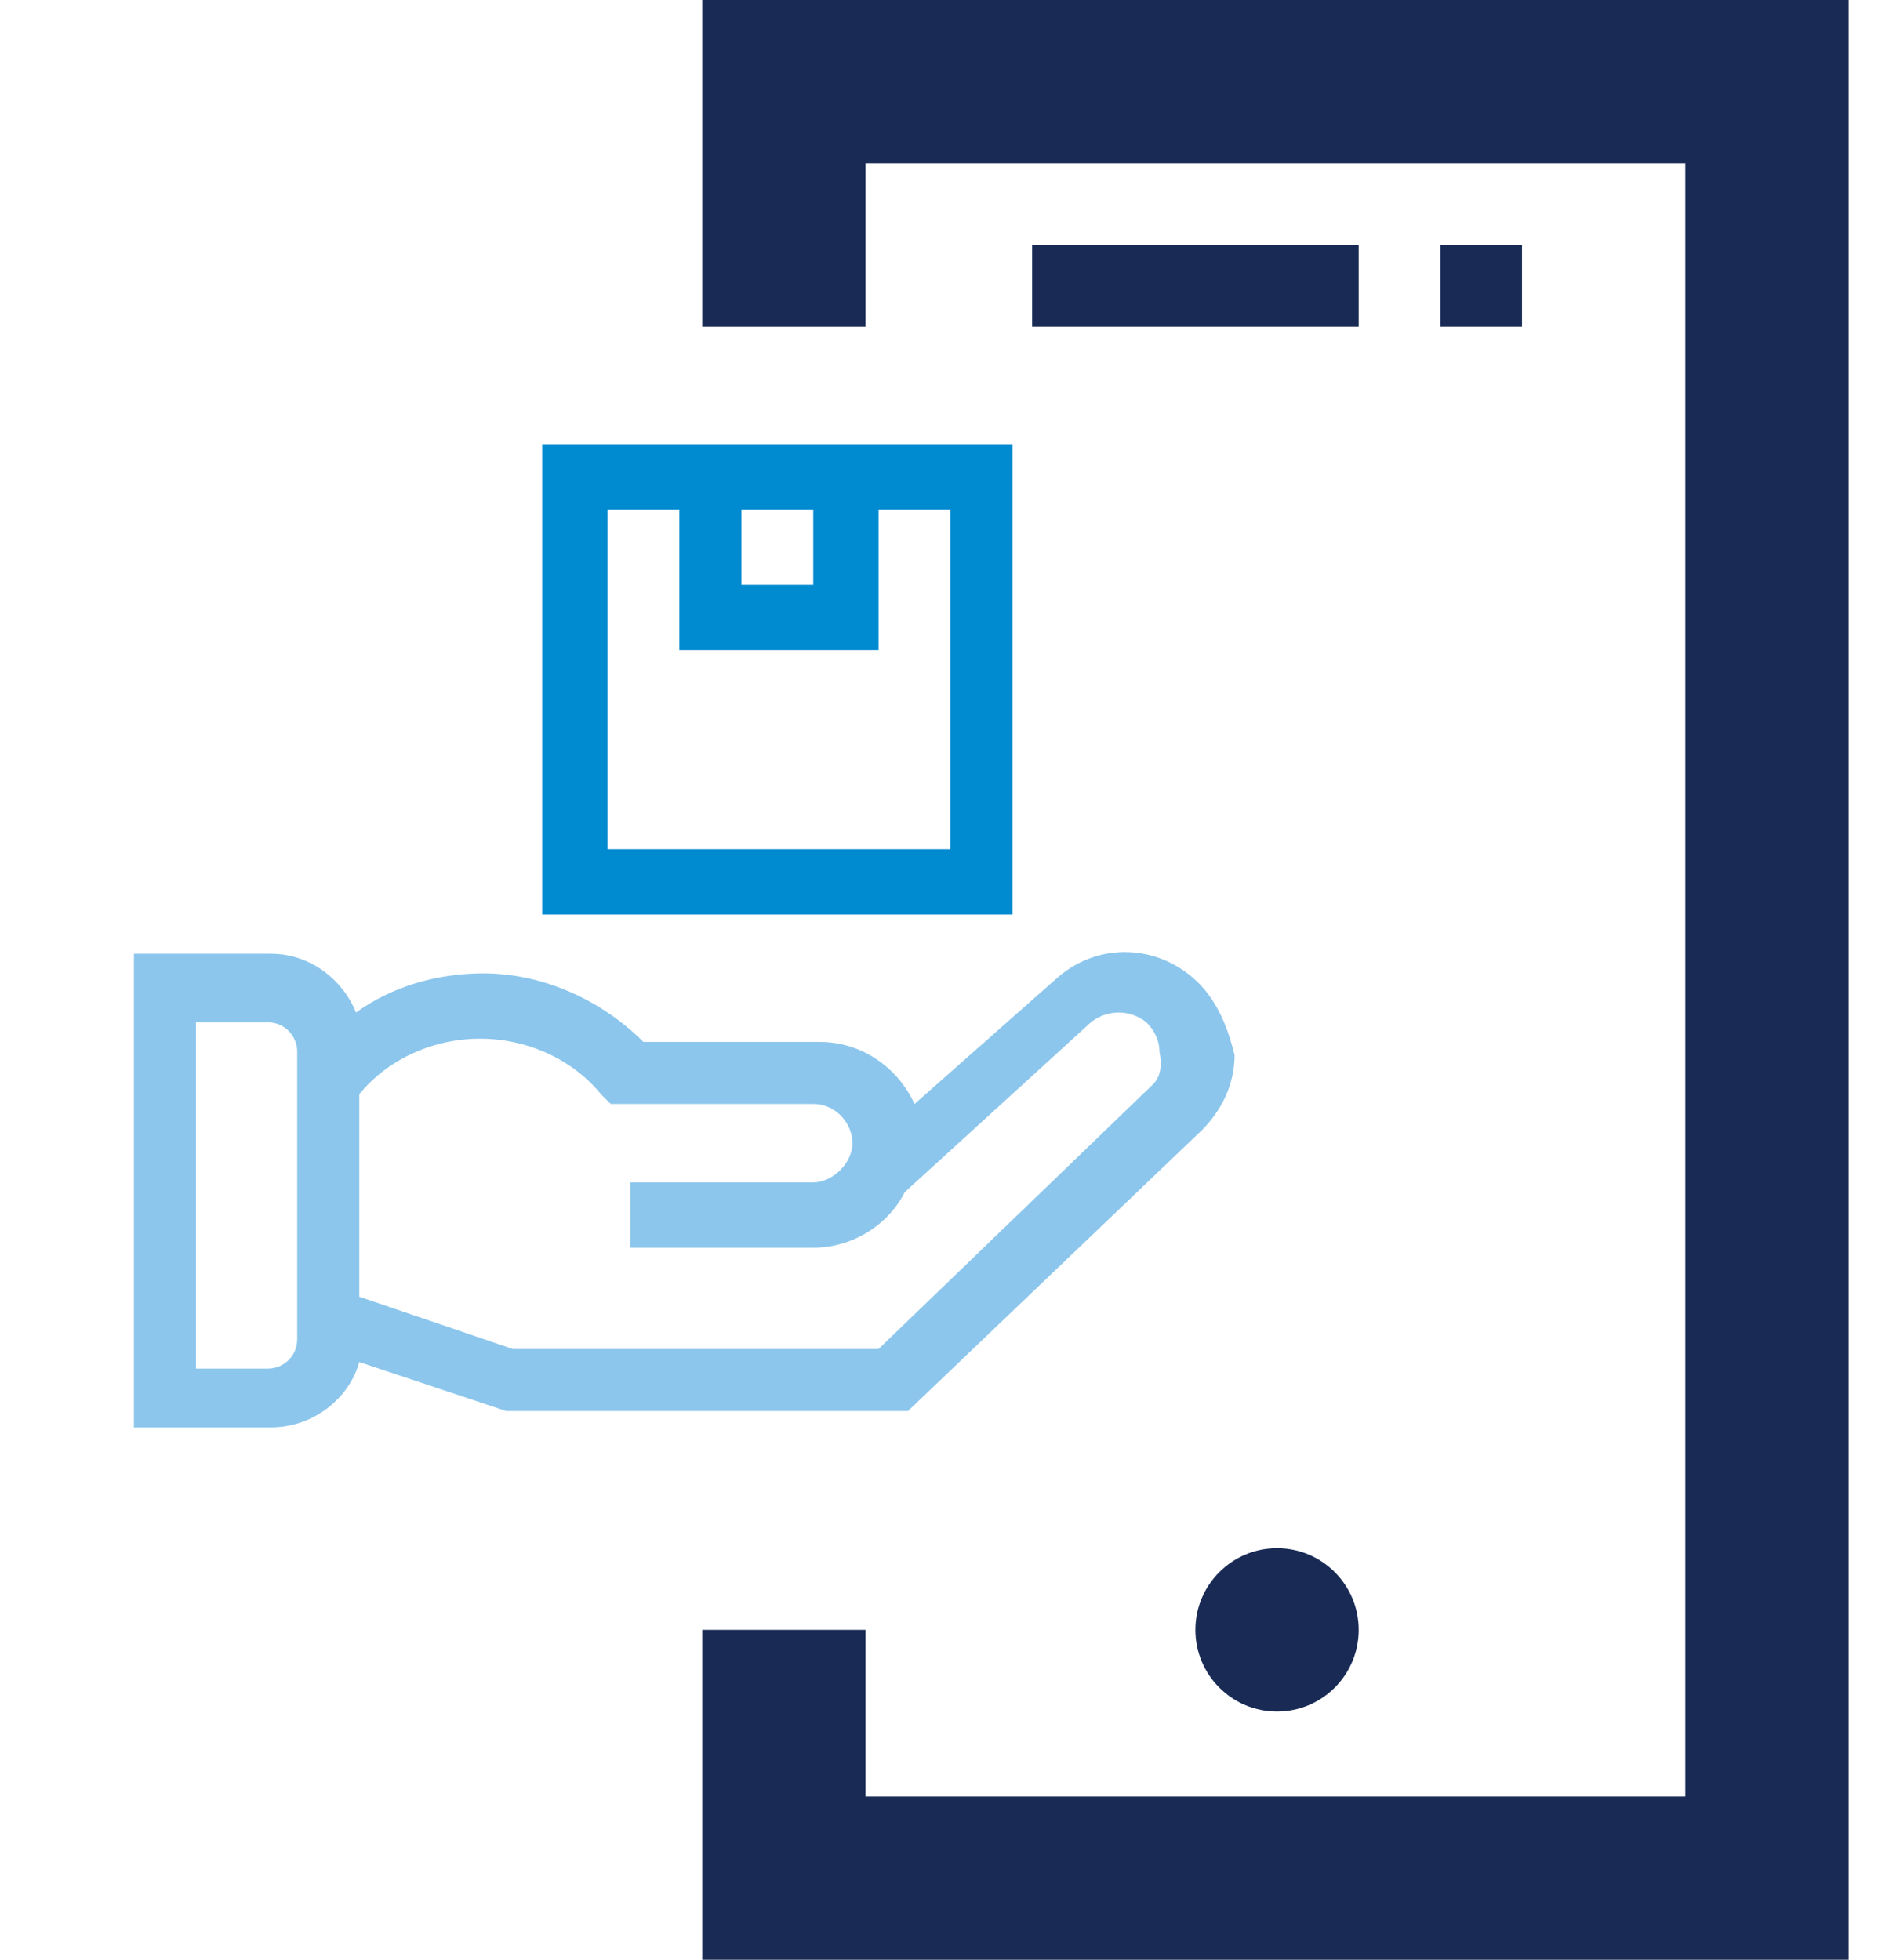 <?xml version="1.0" encoding="utf-8"?>
<!-- Generator: Adobe Illustrator 24.1.1, SVG Export Plug-In . SVG Version: 6.00 Build 0)  -->
<svg version="1.1" id="Warstwa_1" xmlns="http://www.w3.org/2000/svg" xmlns:xlink="http://www.w3.org/1999/xlink" x="0px" y="0px"
	 viewBox="0 0 57.5 60" style="enable-background:new 0 0 57.5 60;" xml:space="preserve">
<style type="text/css">
	.st0{fill:none;}
	.st1{fill:#192B55;}
	.st2{fill:#8CC6EC;}
	.st3{fill:#008AD0;}
</style>
<circle class="st0" cx="5.2" cy="23.5" r="2.5"/>
<circle class="st0" cx="24.9" cy="41" r="2.5"/>
<path class="st1" d="M21.5,10h5V5h25.1v50H26.5v-5.1h-5V60h35.1V0H21.5V10z"/>
<path class="st1" d="M31.6,7.5h10V10h-10L31.6,7.5z M44.1,7.5h2.5V10h-2.5V7.5z"/>
<circle class="st1" cx="39.1" cy="49.9" r="2.5"/>
<g>
	<path class="st2" d="M36.7,30.1c-1.2-1.2-3.1-1.3-4.4-0.1L28,33.8c-0.5-1.1-1.6-1.9-2.9-1.9h-5.4c-1.3-1.3-3.1-2.1-4.9-2.1
		c-1.4,0-2.8,0.4-3.9,1.2c-0.4-1-1.4-1.8-2.6-1.8H4.1v14.5h4.2c1.3,0,2.4-0.9,2.7-2l4.5,1.5h12.3l9-8.6c0.6-0.6,1-1.4,1-2.3
		C37.6,31.5,37.3,30.7,36.7,30.1L36.7,30.1z M9.1,41c0,0.5-0.4,0.9-0.9,0.9H6V31.3h2.2c0.5,0,0.9,0.4,0.9,0.9V41z M35.3,33.2
		l-8.4,8.1H15.7l-4.7-1.6v-6.2c0.9-1.1,2.3-1.7,3.7-1.7c1.4,0,2.8,0.6,3.7,1.7l0.3,0.3h6.2c0.7,0,1.2,0.6,1.2,1.2s-0.6,1.2-1.2,1.2
		h-5.6v2h5.6c1.2,0,2.3-0.7,2.8-1.7l5.7-5.2c0.5-0.4,1.2-0.4,1.7,0c0.2,0.2,0.4,0.5,0.4,0.9C35.6,32.7,35.5,33,35.3,33.2z"/>
	<path class="st3" d="M31,13.6H16.6V28H31V13.6z M22.7,15.6h2.2v2.3h-2.2V15.6z M29.1,26H18.6V15.6h2.2v4.3h6.1v-4.3h2.2L29.1,26z"
		/>
</g>
</svg>

